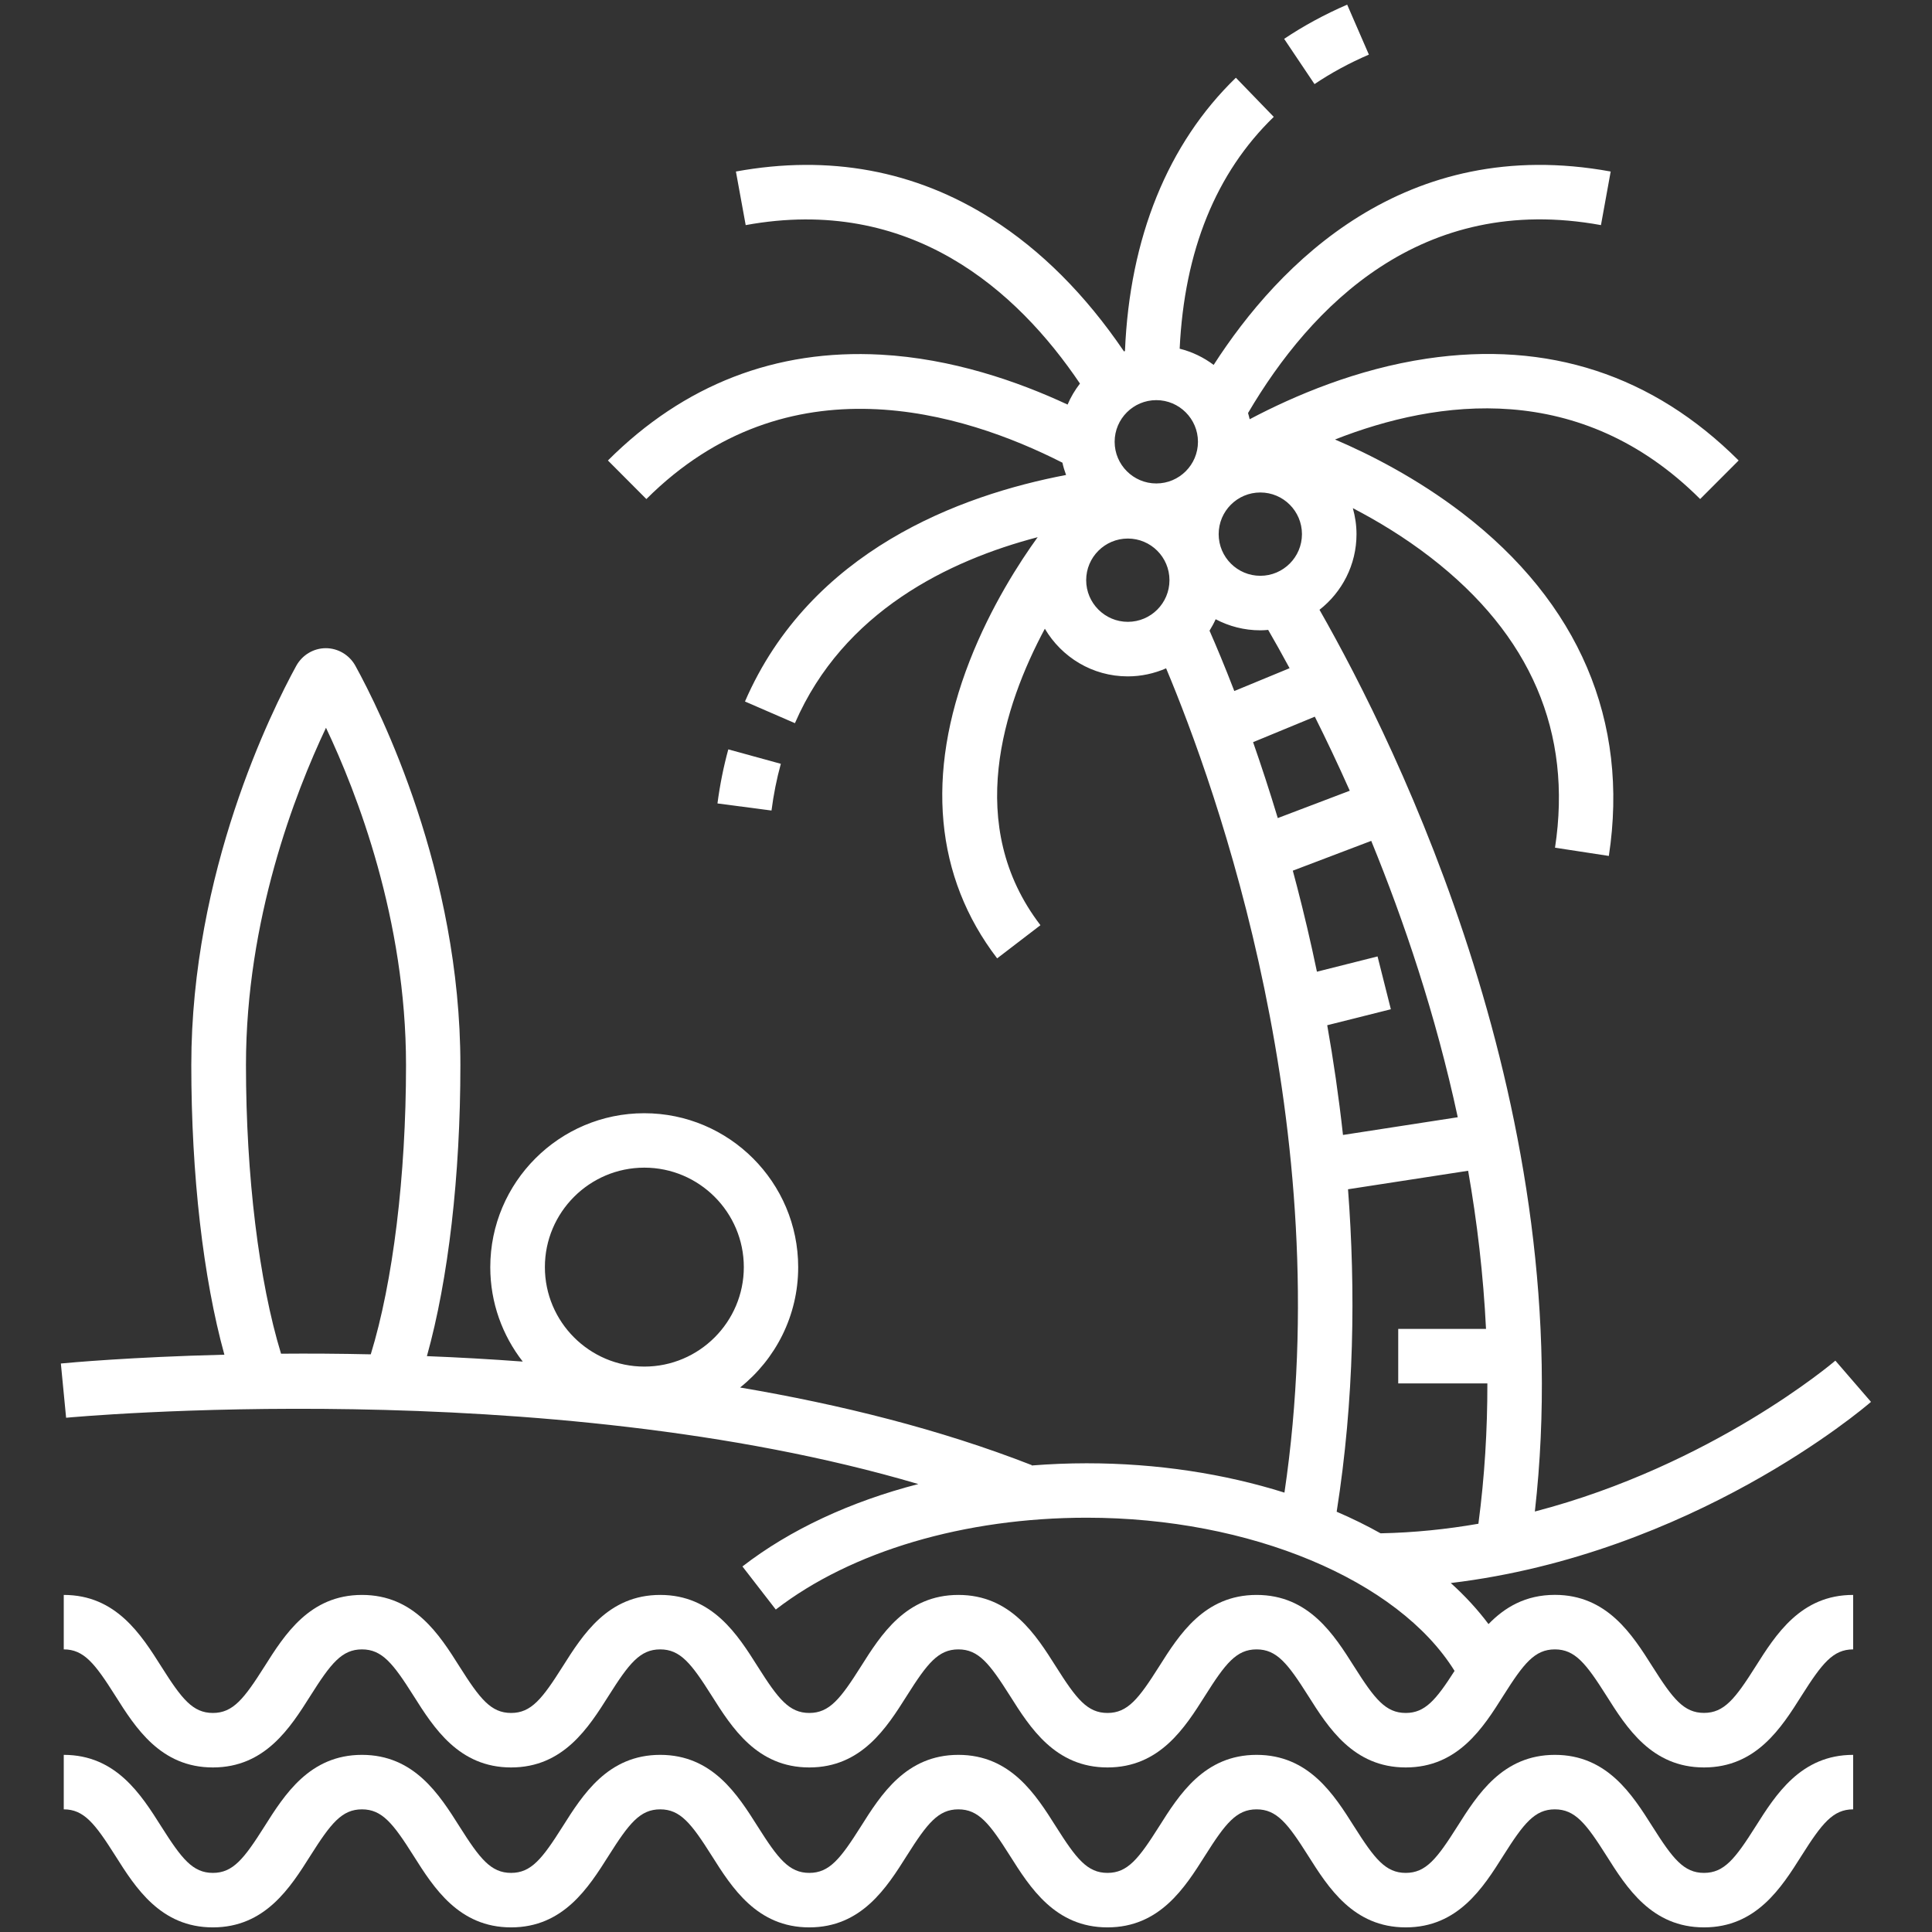 <?xml version="1.0" encoding="utf-8"?>
<!-- Generator: Adobe Illustrator 16.0.0, SVG Export Plug-In . SVG Version: 6.00 Build 0)  -->
<!DOCTYPE svg PUBLIC "-//W3C//DTD SVG 1.1//EN" "http://www.w3.org/Graphics/SVG/1.1/DTD/svg11.dtd">
<svg version="1.1" id="Calque_1" xmlns="http://www.w3.org/2000/svg" xmlns:xlink="http://www.w3.org/1999/xlink" x="0px" y="0px"
	 width="64px" height="64px" viewBox="0 0 64 64" enable-background="new 0 0 64 64" xml:space="preserve">
<rect x="0" y="0" width="64" height="64" fill="#333333" stroke="none"/>
<g>
	<path fill="#FFFFFF" d="M45.346,1.809l-0.719-1.655c-0.747,0.323-1.449,0.705-2.088,1.133l1.006,1.499
		C44.092,2.417,44.697,2.089,45.346,1.809L45.346,1.809z"/>
	<path fill="#FFFFFF" d="M25.866,25.302l-1.74-0.478c-0.157,0.572-0.278,1.175-0.359,1.791l1.79,0.235
		C25.626,26.315,25.73,25.795,25.866,25.302L25.866,25.302z"/>
	<path fill="#FFFFFF" d="M58.154,55.208c-0.674,1.066-1.039,1.534-1.707,1.534s-1.033-0.468-1.707-1.534
		c-0.67-1.059-1.502-2.376-3.232-2.376c-0.975,0-1.664,0.416-2.199,0.968c-0.359-0.479-0.777-0.934-1.25-1.36
		c7.994-0.96,13.66-5.775,13.92-6.001l-1.18-1.366c-0.051,0.044-4.072,3.465-9.955,4.998C52.33,36.979,46.312,24.76,43.71,20.2
		c0.745-0.583,1.226-1.488,1.226-2.506c0-0.298-0.045-0.586-0.121-0.86c0.807,0.419,1.706,0.959,2.576,1.632
		c3.318,2.563,4.703,5.798,4.121,9.615l1.783,0.273c0.682-4.47-0.994-8.395-4.846-11.352c-1.518-1.163-3.079-1.954-4.225-2.443
		c3.399-1.338,8.131-1.985,12.096,1.972l1.275-1.277c-2.842-2.835-6.316-3.971-10.331-3.374c-2.313,0.344-4.381,1.222-5.867,2.008
		c-0.017-0.068-0.033-0.139-0.054-0.206c2.074-3.53,5.742-7.313,11.691-6.225l0.322-1.775c-6.818-1.246-10.998,3.059-13.152,6.406
		c-0.332-0.249-0.712-0.434-1.126-0.537c0.155-3.243,1.201-5.824,3.117-7.679l-1.255-1.297c-2.258,2.186-3.52,5.304-3.674,9.053
		c-0.011,0.003-0.021,0.008-0.033,0.013c-1.273-1.876-2.749-3.354-4.393-4.396c-2.526-1.602-5.373-2.128-8.462-1.563l0.324,1.775
		c5.462-0.999,8.992,2.166,11.073,5.249c-0.164,0.213-0.304,0.445-0.41,0.696c-1.648-0.768-3.827-1.526-6.192-1.654
		c-3.475-0.188-6.516,0.991-9.035,3.506l1.274,1.278c4.687-4.677,10.493-2.878,13.782-1.205c0.03,0.14,0.073,0.275,0.121,0.407
		c-3.513,0.67-8.468,2.503-10.637,7.504l1.655,0.718c1.607-3.705,5.106-5.393,8.041-6.161c-0.587,0.811-1.544,2.282-2.253,4.099
		c-1.467,3.757-1.15,7.163,0.911,9.853l1.434-1.099c-2.533-3.301-1.213-7.284,0.146-9.821c0.555,0.943,1.576,1.579,2.746,1.579
		c0.452,0,0.881-0.097,1.271-0.267c1.66,3.959,5.71,15.221,3.92,27.306c-1.99-0.626-4.219-0.972-6.553-0.972
		c-0.615,0-1.222,0.026-1.822,0.073l0.004-0.012c-3.039-1.188-6.354-2.01-9.661-2.571c1.172-0.936,1.924-2.374,1.924-3.985
		c0-2.813-2.287-5.101-5.1-5.101c-2.812,0-5.1,2.288-5.1,5.101c0,1.177,0.403,2.263,1.076,3.126c-1.087-0.081-2.149-0.14-3.175-0.18
		c0.71-2.544,1.109-5.97,1.109-9.643c0-6.4-2.661-11.74-3.479-13.227c-0.198-0.358-0.574-0.582-0.979-0.582
		c-0.405,0-0.78,0.224-0.98,0.586c-0.814,1.485-3.476,6.832-3.476,13.224c0,3.647,0.395,7.055,1.096,9.594
		c-3.111,0.077-5.17,0.268-5.417,0.292l0.174,1.797c0.169-0.017,15.815-1.466,28.23,2.196c-2.242,0.579-4.248,1.509-5.826,2.73
		l1.105,1.427C28.2,51.386,31.953,50.276,36,50.276c5.416,0,10.317,2.065,12.184,5.075c-0.617,0.965-0.98,1.393-1.617,1.393
		c-0.668,0-1.033-0.468-1.708-1.535c-0.669-1.058-1.5-2.375-3.233-2.375c-1.731,0-2.563,1.317-3.232,2.375
		c-0.674,1.066-1.039,1.535-1.707,1.535s-1.033-0.468-1.707-1.535c-0.669-1.058-1.5-2.375-3.232-2.375s-2.564,1.317-3.232,2.375
		c-0.674,1.066-1.039,1.535-1.707,1.535s-1.032-0.468-1.707-1.535c-0.668-1.058-1.5-2.375-3.232-2.375s-2.564,1.317-3.233,2.375
		c-0.674,1.066-1.039,1.535-1.706,1.535c-0.668,0-1.033-0.468-1.708-1.535c-0.668-1.058-1.5-2.375-3.232-2.375
		s-2.564,1.317-3.232,2.375c-0.675,1.066-1.04,1.535-1.707,1.535c-0.668,0-1.033-0.468-1.707-1.535
		c-0.669-1.058-1.501-2.375-3.233-2.375v1.804c0.668,0,1.033,0.469,1.707,1.535c0.668,1.059,1.501,2.376,3.233,2.376
		c1.731,0,2.563-1.317,3.232-2.376c0.674-1.067,1.039-1.535,1.707-1.535c0.667,0,1.033,0.469,1.707,1.535
		c0.669,1.059,1.501,2.376,3.233,2.376s2.563-1.317,3.232-2.376c0.674-1.067,1.039-1.535,1.707-1.535s1.033,0.469,1.706,1.535
		c0.669,1.059,1.501,2.376,3.233,2.376s2.563-1.317,3.232-2.376c0.674-1.067,1.039-1.535,1.707-1.535
		c0.667,0,1.032,0.469,1.707,1.535c0.668,1.059,1.5,2.376,3.232,2.376s2.564-1.317,3.233-2.376c0.673-1.067,1.038-1.535,1.706-1.535
		c0.669,0,1.033,0.469,1.708,1.535c0.669,1.059,1.501,2.376,3.233,2.376s2.564-1.317,3.232-2.376
		c0.674-1.067,1.039-1.535,1.709-1.535c0.666,0,1.033,0.469,1.707,1.535c0.668,1.059,1.5,2.376,3.232,2.376s2.564-1.317,3.232-2.376
		c0.676-1.067,1.041-1.535,1.709-1.535v-1.804C59.656,52.831,58.824,54.148,58.154,55.208L58.154,55.208z M21.345,38.68
		c1.816,0,3.295,1.479,3.295,3.295s-1.479,3.295-3.295,3.295s-3.295-1.479-3.295-3.295S19.528,38.68,21.345,38.68z M9.31,44.843
		c-0.731-2.39-1.162-5.895-1.162-9.563c0-4.816,1.625-9.007,2.651-11.172c1.027,2.164,2.651,6.351,2.651,11.172
		c0,3.682-0.433,7.193-1.168,9.584C11.235,44.841,10.24,44.835,9.31,44.843L9.31,44.843z M44.713,26.194l-2.385,0.906
		c-0.275-0.912-0.552-1.753-0.818-2.515l2.045-0.844C43.926,24.482,44.316,25.303,44.713,26.194L44.713,26.194z M42.719,22.135
		l-1.831,0.756c-0.317-0.823-0.6-1.496-0.821-1.999c0.075-0.122,0.145-0.248,0.203-0.379c0.441,0.233,0.945,0.367,1.48,0.367
		c0.088,0,0.174-0.006,0.26-0.014C42.222,21.231,42.459,21.655,42.719,22.135L42.719,22.135z M41.75,19.074
		c-0.762,0-1.38-0.619-1.38-1.38c0-0.762,0.618-1.38,1.38-1.38c0.761,0,1.379,0.618,1.379,1.38
		C43.129,18.455,42.51,19.074,41.75,19.074z M39.684,14.635c0,0.761-0.618,1.38-1.38,1.38c-0.761,0-1.38-0.619-1.38-1.38
		s0.619-1.38,1.38-1.38S39.684,13.875,39.684,14.635z M35.981,19.219c0-0.761,0.619-1.379,1.38-1.379
		c0.762,0,1.379,0.618,1.379,1.379c0,0.762-0.617,1.38-1.379,1.38C36.601,20.599,35.981,19.979,35.981,19.219z M42.969,29.382
		c-0.047-0.182-0.096-0.362-0.143-0.54l2.598-0.987c1.079,2.637,2.135,5.75,2.866,9.155l-3.802,0.587
		c-0.14-1.27-0.318-2.485-0.522-3.635l2.108-0.529l-0.441-1.75l-2.008,0.506C43.416,31.186,43.193,30.246,42.969,29.382
		L42.969,29.382z M44.655,39.396l3.979-0.613c0.297,1.693,0.504,3.446,0.592,5.239h-2.908v1.805h2.953
		c0.002,1.531-0.09,3.085-0.297,4.649c-1.039,0.181-2.123,0.295-3.241,0.317c-0.461-0.258-0.946-0.497-1.454-0.715
		C44.865,46.358,44.908,42.727,44.655,39.396L44.655,39.396z"/>
	<path fill="#FFFFFF" d="M58.154,60.508c-0.674,1.066-1.039,1.534-1.707,1.534s-1.033-0.468-1.707-1.534
		c-0.67-1.059-1.502-2.376-3.232-2.376c-1.732,0-2.564,1.317-3.234,2.376c-0.674,1.066-1.039,1.534-1.707,1.534
		s-1.033-0.468-1.708-1.534c-0.669-1.059-1.5-2.376-3.233-2.376c-1.731,0-2.563,1.317-3.232,2.376
		c-0.674,1.066-1.039,1.534-1.707,1.534s-1.033-0.468-1.707-1.534c-0.669-1.059-1.501-2.376-3.233-2.376s-2.564,1.317-3.232,2.376
		c-0.674,1.066-1.039,1.534-1.706,1.534c-0.668,0-1.033-0.468-1.707-1.534c-0.669-1.059-1.5-2.376-3.232-2.376
		s-2.564,1.317-3.233,2.376c-0.674,1.066-1.04,1.534-1.707,1.534c-0.668,0-1.033-0.468-1.707-1.534
		c-0.669-1.059-1.501-2.376-3.233-2.376c-1.731,0-2.563,1.317-3.232,2.376c-0.674,1.066-1.039,1.534-1.706,1.534
		c-0.668,0-1.033-0.468-1.708-1.534c-0.669-1.059-1.501-2.376-3.232-2.376v1.805c0.667,0,1.032,0.468,1.707,1.534
		c0.668,1.059,1.501,2.376,3.232,2.376s2.564-1.317,3.232-2.376c0.675-1.066,1.04-1.534,1.707-1.534
		c0.668,0,1.033,0.468,1.707,1.534c0.669,1.059,1.501,2.376,3.233,2.376s2.564-1.317,3.233-2.376
		c0.674-1.066,1.039-1.534,1.707-1.534c0.667,0,1.032,0.468,1.706,1.534c0.668,1.059,1.501,2.376,3.232,2.376
		c1.732,0,2.564-1.317,3.232-2.376c0.674-1.066,1.04-1.534,1.707-1.534c0.668,0,1.033,0.468,1.707,1.534
		c0.669,1.059,1.501,2.376,3.232,2.376c1.733,0,2.564-1.317,3.233-2.376c0.674-1.066,1.039-1.534,1.707-1.534
		s1.033,0.468,1.707,1.534c0.669,1.059,1.502,2.376,3.234,2.376s2.564-1.317,3.232-2.376c0.674-1.066,1.039-1.534,1.707-1.534
		s1.035,0.468,1.709,1.534c0.668,1.059,1.5,2.376,3.232,2.376s2.564-1.317,3.232-2.376c0.674-1.066,1.041-1.534,1.709-1.534v-1.805
		C59.656,58.132,58.824,59.448,58.154,60.508L58.154,60.508z"/>
</g>
</svg>
